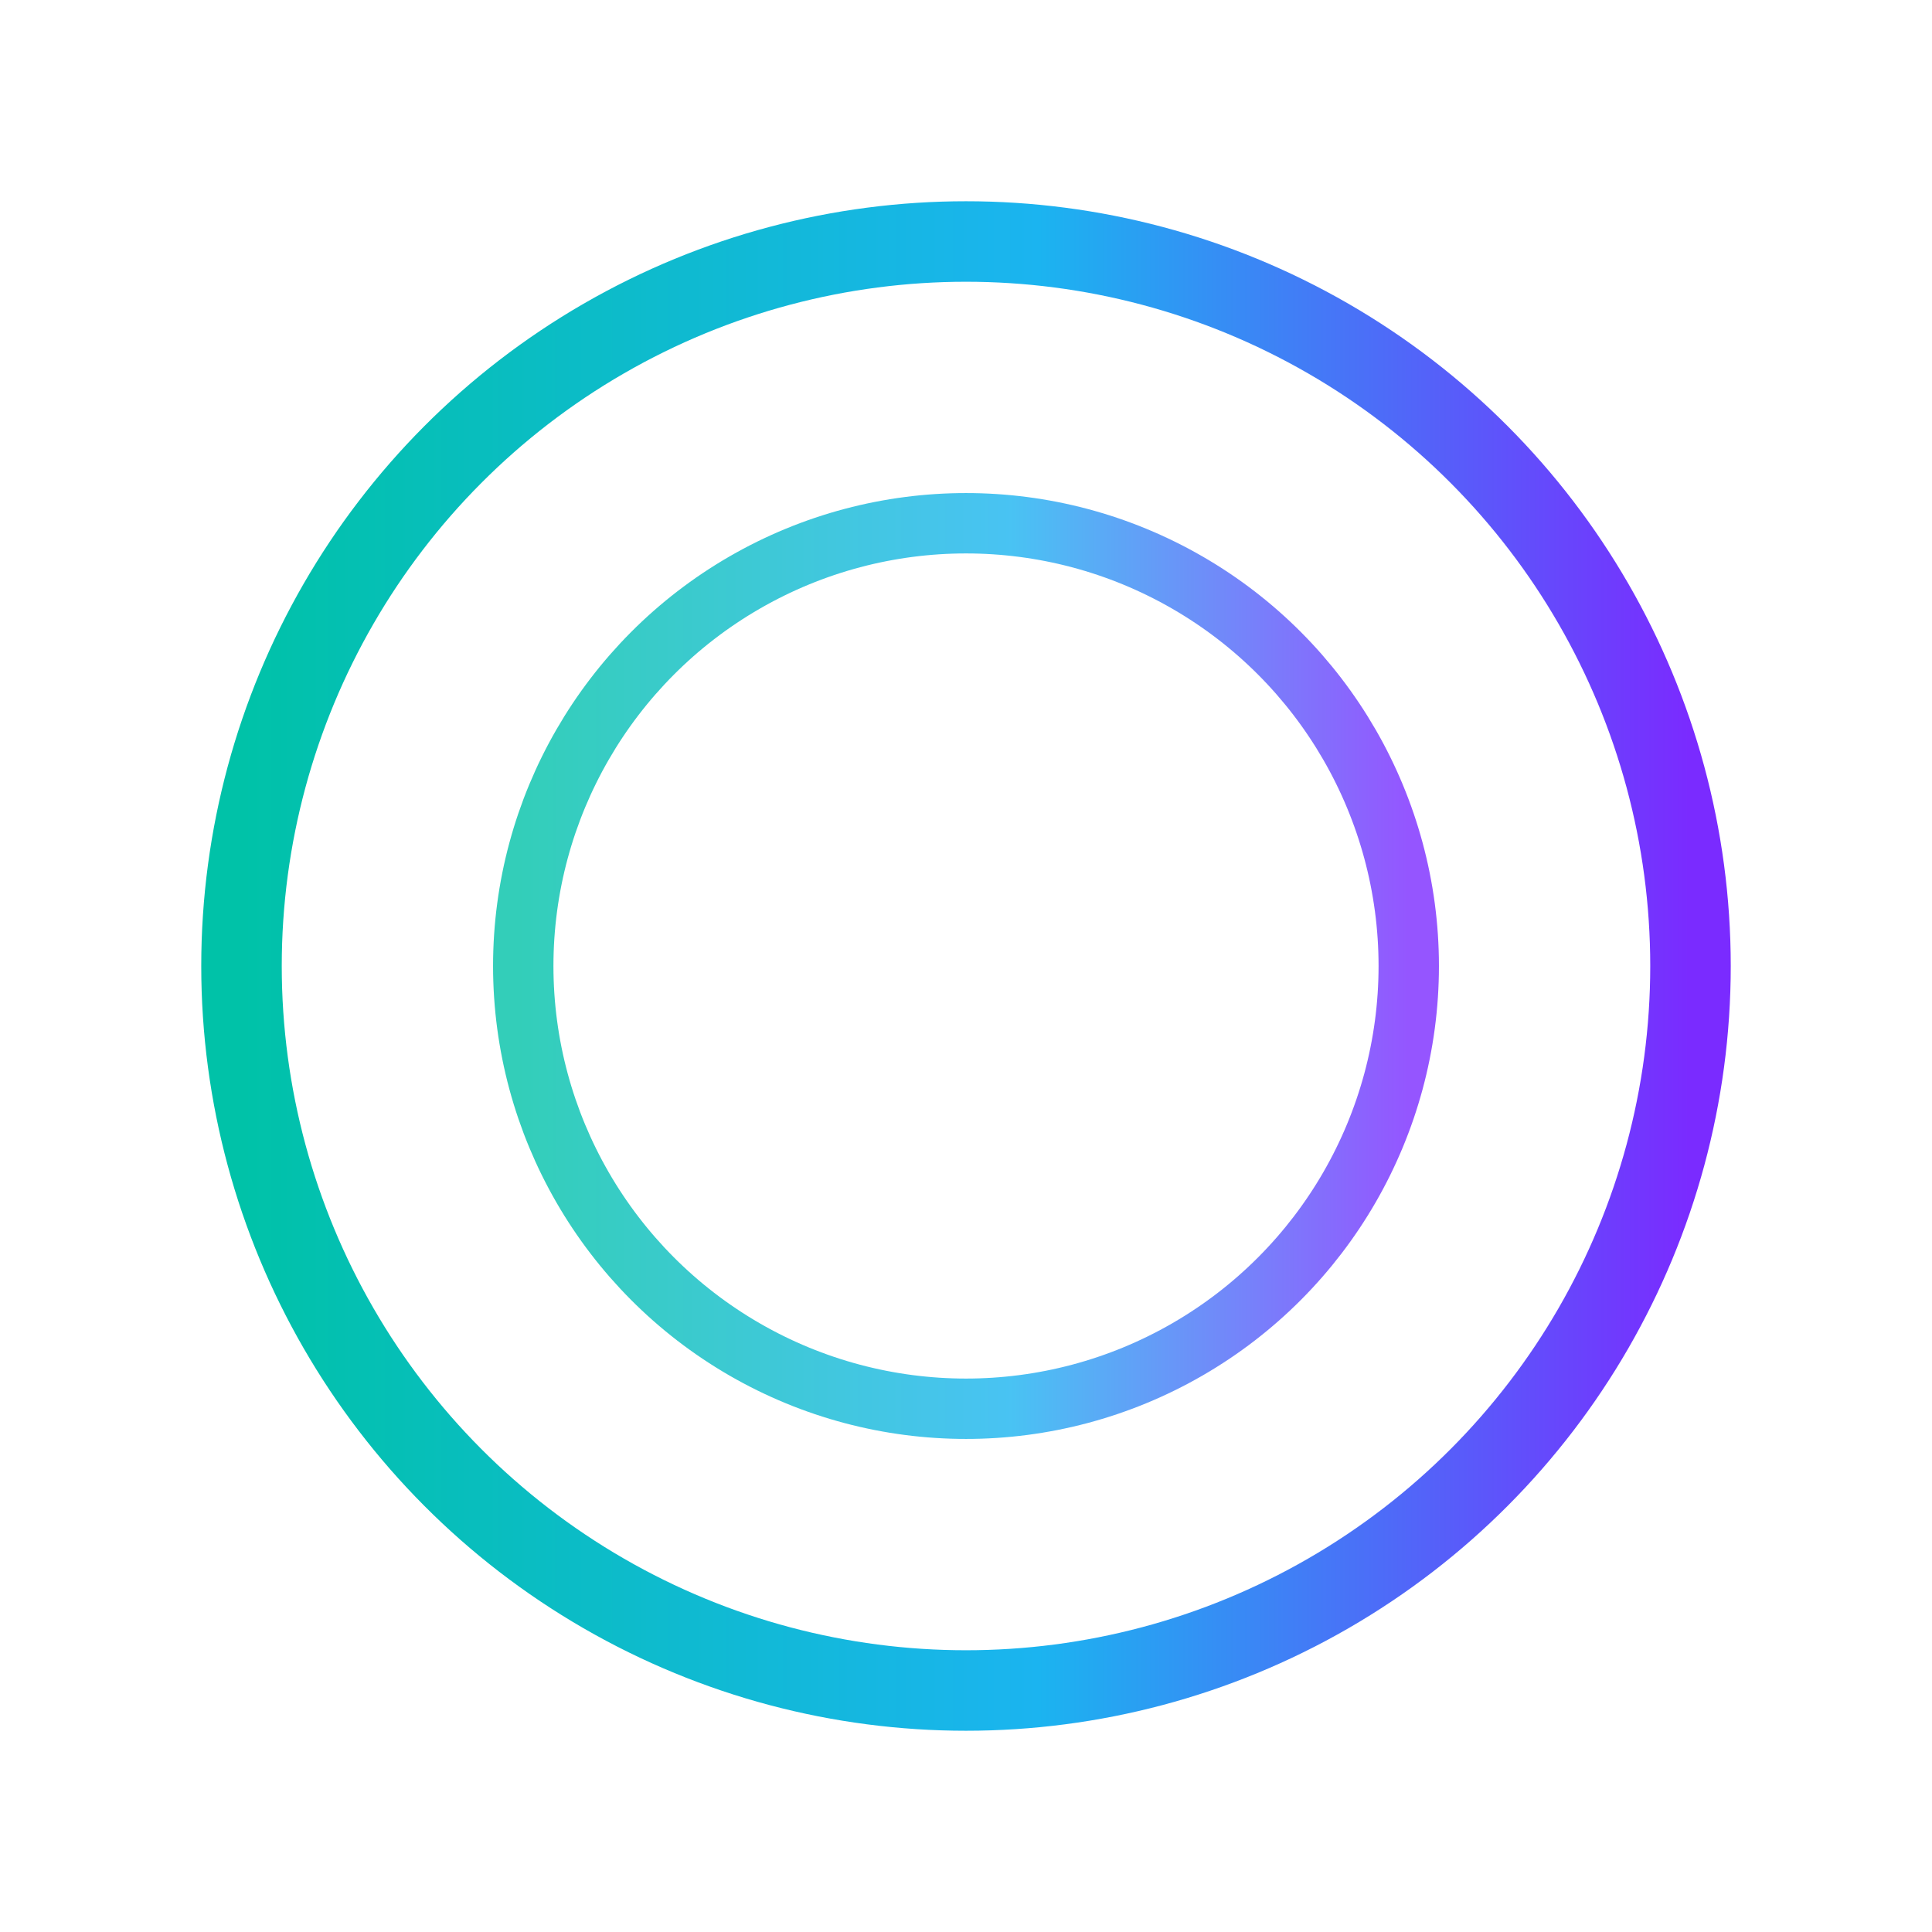 <svg xmlns="http://www.w3.org/2000/svg" width="96" height="96" viewBox="0 0 96 96">
  <defs><linearGradient id="g" x1="0%" y1="0%" x2="100%" y2="0%"><stop offset="0%" stop-color="#00C2A8"/><stop offset="55%" stop-color="#1BB4F0"/><stop offset="100%" stop-color="#7A2BFF"/></linearGradient></defs>
  <circle cx="48" cy="48" r="36" fill="none" stroke="url(#g)" stroke-width="4"/>
  <circle cx="48" cy="48" r="22" fill="none" stroke="url(#g)" stroke-width="3" opacity="0.8"/>
</svg>